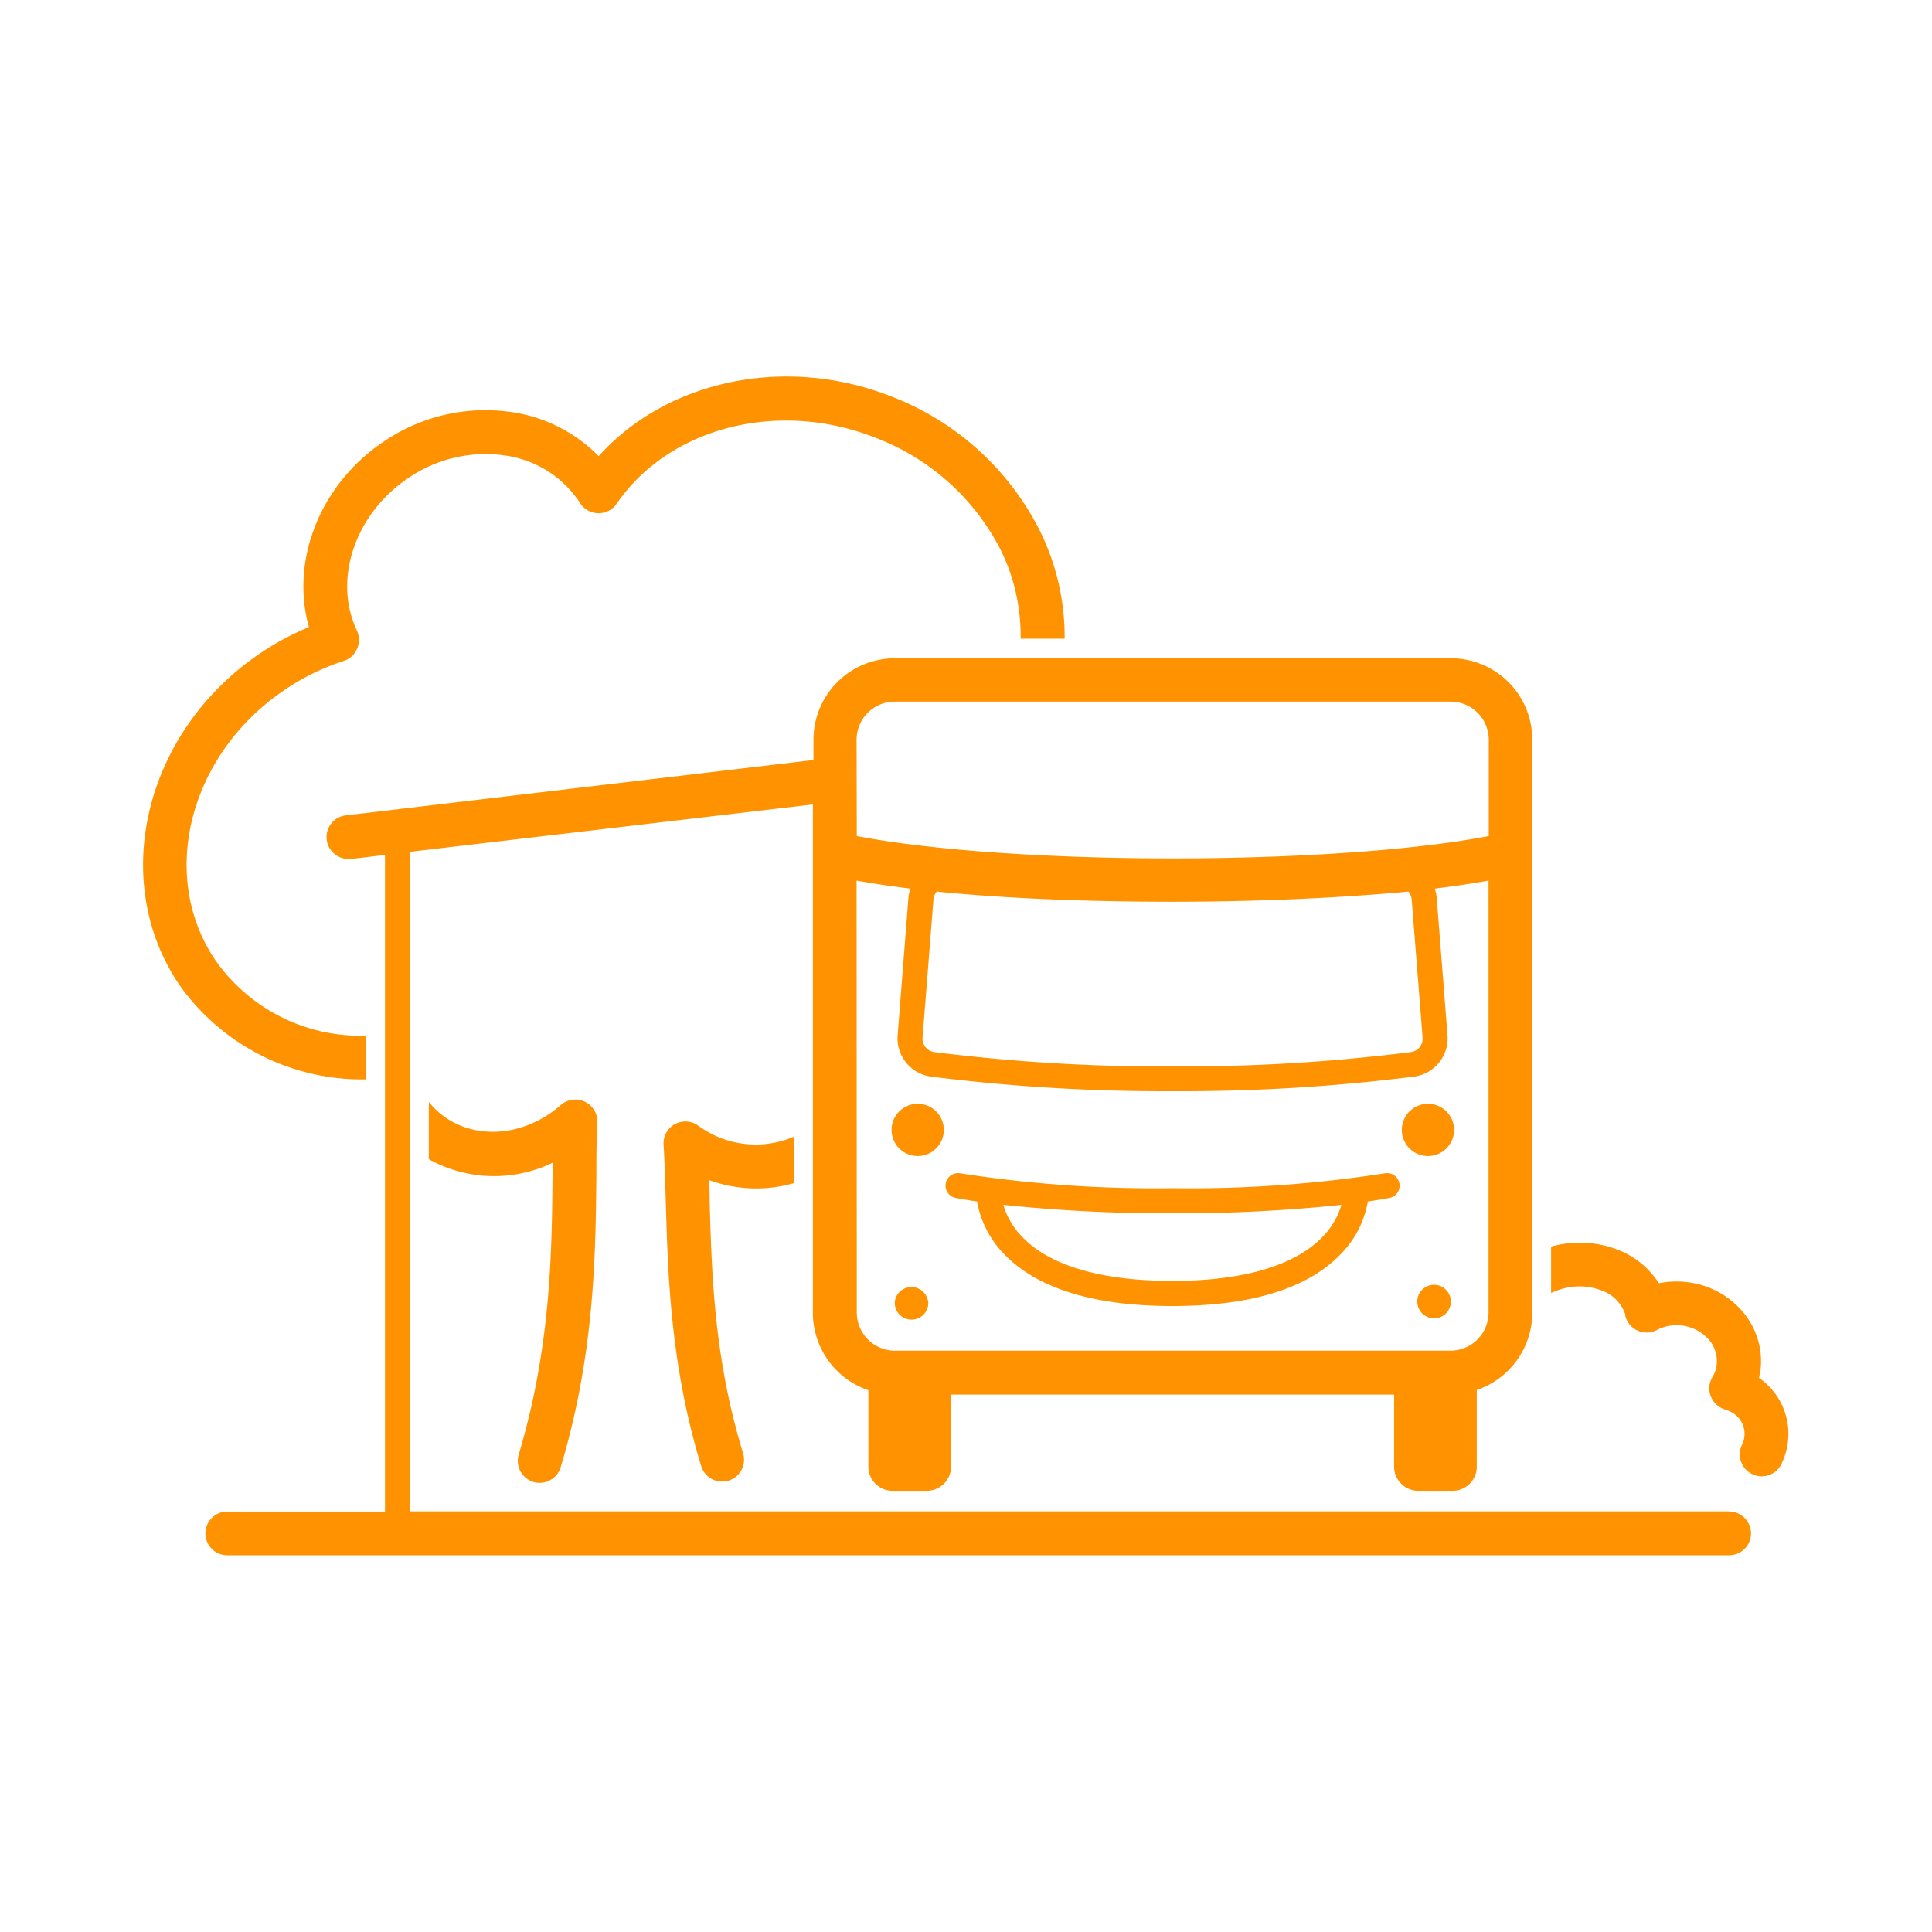 <svg xmlns="http://www.w3.org/2000/svg" id="ee31cf03-224e-4bb8-a131-a0a869251780" data-name="Ebene 1" width="190" height="190" viewBox="0 0 190 190"><g><path d="M173,135.52c0-.19.08-.38.11-.58a7.5,7.5,0,0,0-1.63-5.82,8.36,8.36,0,0,0-5.34-3,8.67,8.67,0,0,0-3,.08,8.33,8.33,0,0,0-3.88-3.23,10.35,10.35,0,0,0-6.72-.37v4.56a8.09,8.09,0,0,1,.86-.34,6.13,6.13,0,0,1,4.19.12,3.79,3.79,0,0,1,2.25,2.34l0,.15a2.17,2.17,0,0,0,3.1,1.37,4.23,4.23,0,0,1,5.16,1,3.22,3.22,0,0,1,.71,2.5,2.89,2.89,0,0,1-.4,1.13,2.1,2.1,0,0,0-.16,1.89,2.15,2.15,0,0,0,1.39,1.29,2.75,2.75,0,0,1,.59.25,2.4,2.4,0,0,1,1.09,3.21,2.16,2.16,0,0,0,3.75,2.13A6.69,6.69,0,0,0,173,135.52Z" fill="#ff9200"></path><path d="M170.05,148.63H40.32V83.77l39.62-4.66v50a8.05,8.05,0,0,0,5.46,7.61v7.52a2.37,2.37,0,0,0,2.37,2.37h3.38a2.38,2.38,0,0,0,2.38-2.37v-7.09H137.1v7.09a2.38,2.38,0,0,0,2.38,2.37h3.37a2.37,2.37,0,0,0,2.38-2.37V136.7a8.05,8.05,0,0,0,5.46-7.61V72.74a8,8,0,0,0-8-8H88a8,8,0,0,0-8,8v2L34.06,80.18a2.15,2.15,0,0,0,.24,4.29l.26,0,3.3-.39v64.57H22.35a2.15,2.15,0,1,0,0,4.3h147.7a2.15,2.15,0,0,0,0-4.3ZM84.24,72.74A3.75,3.75,0,0,1,88,69h54.67a3.75,3.75,0,0,1,3.74,3.74v9.48c-7.07,1.37-18.71,2.2-31.08,2.2s-24-.83-31.07-2.2ZM139.9,102a1.34,1.34,0,0,1-1.11,1.46,180.31,180.31,0,0,1-23.47,1.42,180.51,180.51,0,0,1-23.48-1.42A1.34,1.34,0,0,1,90.73,102L91.8,88.46a1.34,1.34,0,0,1,.33-.78c6.61.67,14.65,1,23.18,1s16.58-.38,23.19-1a1.34,1.34,0,0,1,.33.78ZM84.24,86.6c1.6.29,3.37.55,5.29.79a4.17,4.17,0,0,0-.19.88l-1.06,13.51a3.8,3.8,0,0,0,3.23,4.09,182.74,182.74,0,0,0,23.81,1.44,182.69,182.69,0,0,0,23.8-1.44,3.8,3.8,0,0,0,3.23-4.09h0l-1.06-13.51a4.17,4.17,0,0,0-.19-.88c1.92-.24,3.69-.5,5.29-.79v42.49a3.75,3.75,0,0,1-3.74,3.74H88a3.75,3.75,0,0,1-3.74-3.74Z" fill="#ff9200"></path><path d="M136.18,115.39a124.26,124.26,0,0,1-20.86,1.46,124.14,124.14,0,0,1-20.87-1.46,1.23,1.23,0,0,0-.46,2.42c.65.12,1.35.24,2.1.35a9.8,9.8,0,0,0,2.68,5.19c3.25,3.37,8.81,5.09,16.53,5.09s13.29-1.72,16.54-5.09a9.77,9.77,0,0,0,2.68-5.19c.76-.11,1.47-.23,2.12-.35a1.23,1.23,0,0,0-.46-2.42ZM130,121.7c-2.74,2.8-7.83,4.27-14.71,4.27s-12-1.47-14.7-4.27a7.61,7.61,0,0,1-1.92-3.21,153.29,153.29,0,0,0,16.64.83,152.84,152.84,0,0,0,16.61-.83A7.49,7.49,0,0,1,130,121.7Z" fill="#ff9200"></path><path d="M91.27,128A1.65,1.65,0,0,0,88,128a1.65,1.65,0,1,0,3.29,0" fill="#ff9200"></path><path d="M142.68,128a1.65,1.65,0,1,0-1.65,1.65,1.64,1.64,0,0,0,1.65-1.65" fill="#ff9200"></path><path d="M143,111.12a2.57,2.57,0,1,0-2.57,2.57,2.57,2.57,0,0,0,2.57-2.57" fill="#ff9200"></path><path d="M87.68,111.12a2.57,2.57,0,1,1,2.56,2.57,2.57,2.57,0,0,1-2.56-2.57" fill="#ff9200"></path><path d="M78.09,116.35v-4.57h0a9.53,9.53,0,0,1-9.45-1.1,2.15,2.15,0,0,0-3.38,1.9c.11,1.79.16,3.7.22,5.73.21,7.13.46,16,3.48,25.87a2.15,2.15,0,1,0,4.12-1.26c-2.85-9.3-3.08-17.5-3.29-24.74,0-.72,0-1.43-.07-2.13A13.47,13.47,0,0,0,78.09,116.35Z" fill="#ff9200"></path><g><path d="M57.5,108.34a2.18,2.18,0,0,0-2.35.33c-3.62,3.18-8.62,3.52-11.89.81a8.17,8.17,0,0,1-1.09-1.11V114a13.22,13.22,0,0,0,12.17.35c0,.39,0,.8,0,1.2-.07,7.55-.16,16.94-3.33,27.5a2.17,2.17,0,0,0,1.45,2.69,2.21,2.21,0,0,0,.62.09,2.16,2.16,0,0,0,2.06-1.54c3.34-11.14,3.43-20.87,3.51-28.69,0-1.84,0-3.57.1-5.18A2.18,2.18,0,0,0,57.5,108.34Z" fill="#ff9200"></path><path d="M102.22,52.11A27.31,27.31,0,0,0,87.68,39c-10.43-4.11-22.07-1.62-28.81,5.86a14.94,14.94,0,0,0-8.69-4.35,17.72,17.72,0,0,0-12.4,2.89c-6.31,4.2-9.24,11.72-7.4,18.27a26.8,26.8,0,0,0-4.88,2.64C14.2,72,10.68,86.62,17.65,96.87A22,22,0,0,0,36,106.15v-4.3a17.41,17.41,0,0,1-14.81-7.41c-5.63-8.28-2.62-20.18,6.71-26.53A22.9,22.9,0,0,1,33.8,65a2.12,2.12,0,0,0,1.31-1.19,2.17,2.17,0,0,0,0-1.78C32.72,57,34.9,50.54,40.17,47a13.45,13.45,0,0,1,9.39-2.22,10.53,10.53,0,0,1,7.38,4.53l.1.16a2.18,2.18,0,0,0,1.79,1,2.15,2.15,0,0,0,1.82-.94C65.83,42,76.54,39.27,86.1,43.05A23,23,0,0,1,98.37,54a19,19,0,0,1,2,8.81h4.33A23.45,23.45,0,0,0,102.22,52.11Z" fill="#ff9200"></path></g></g></svg>